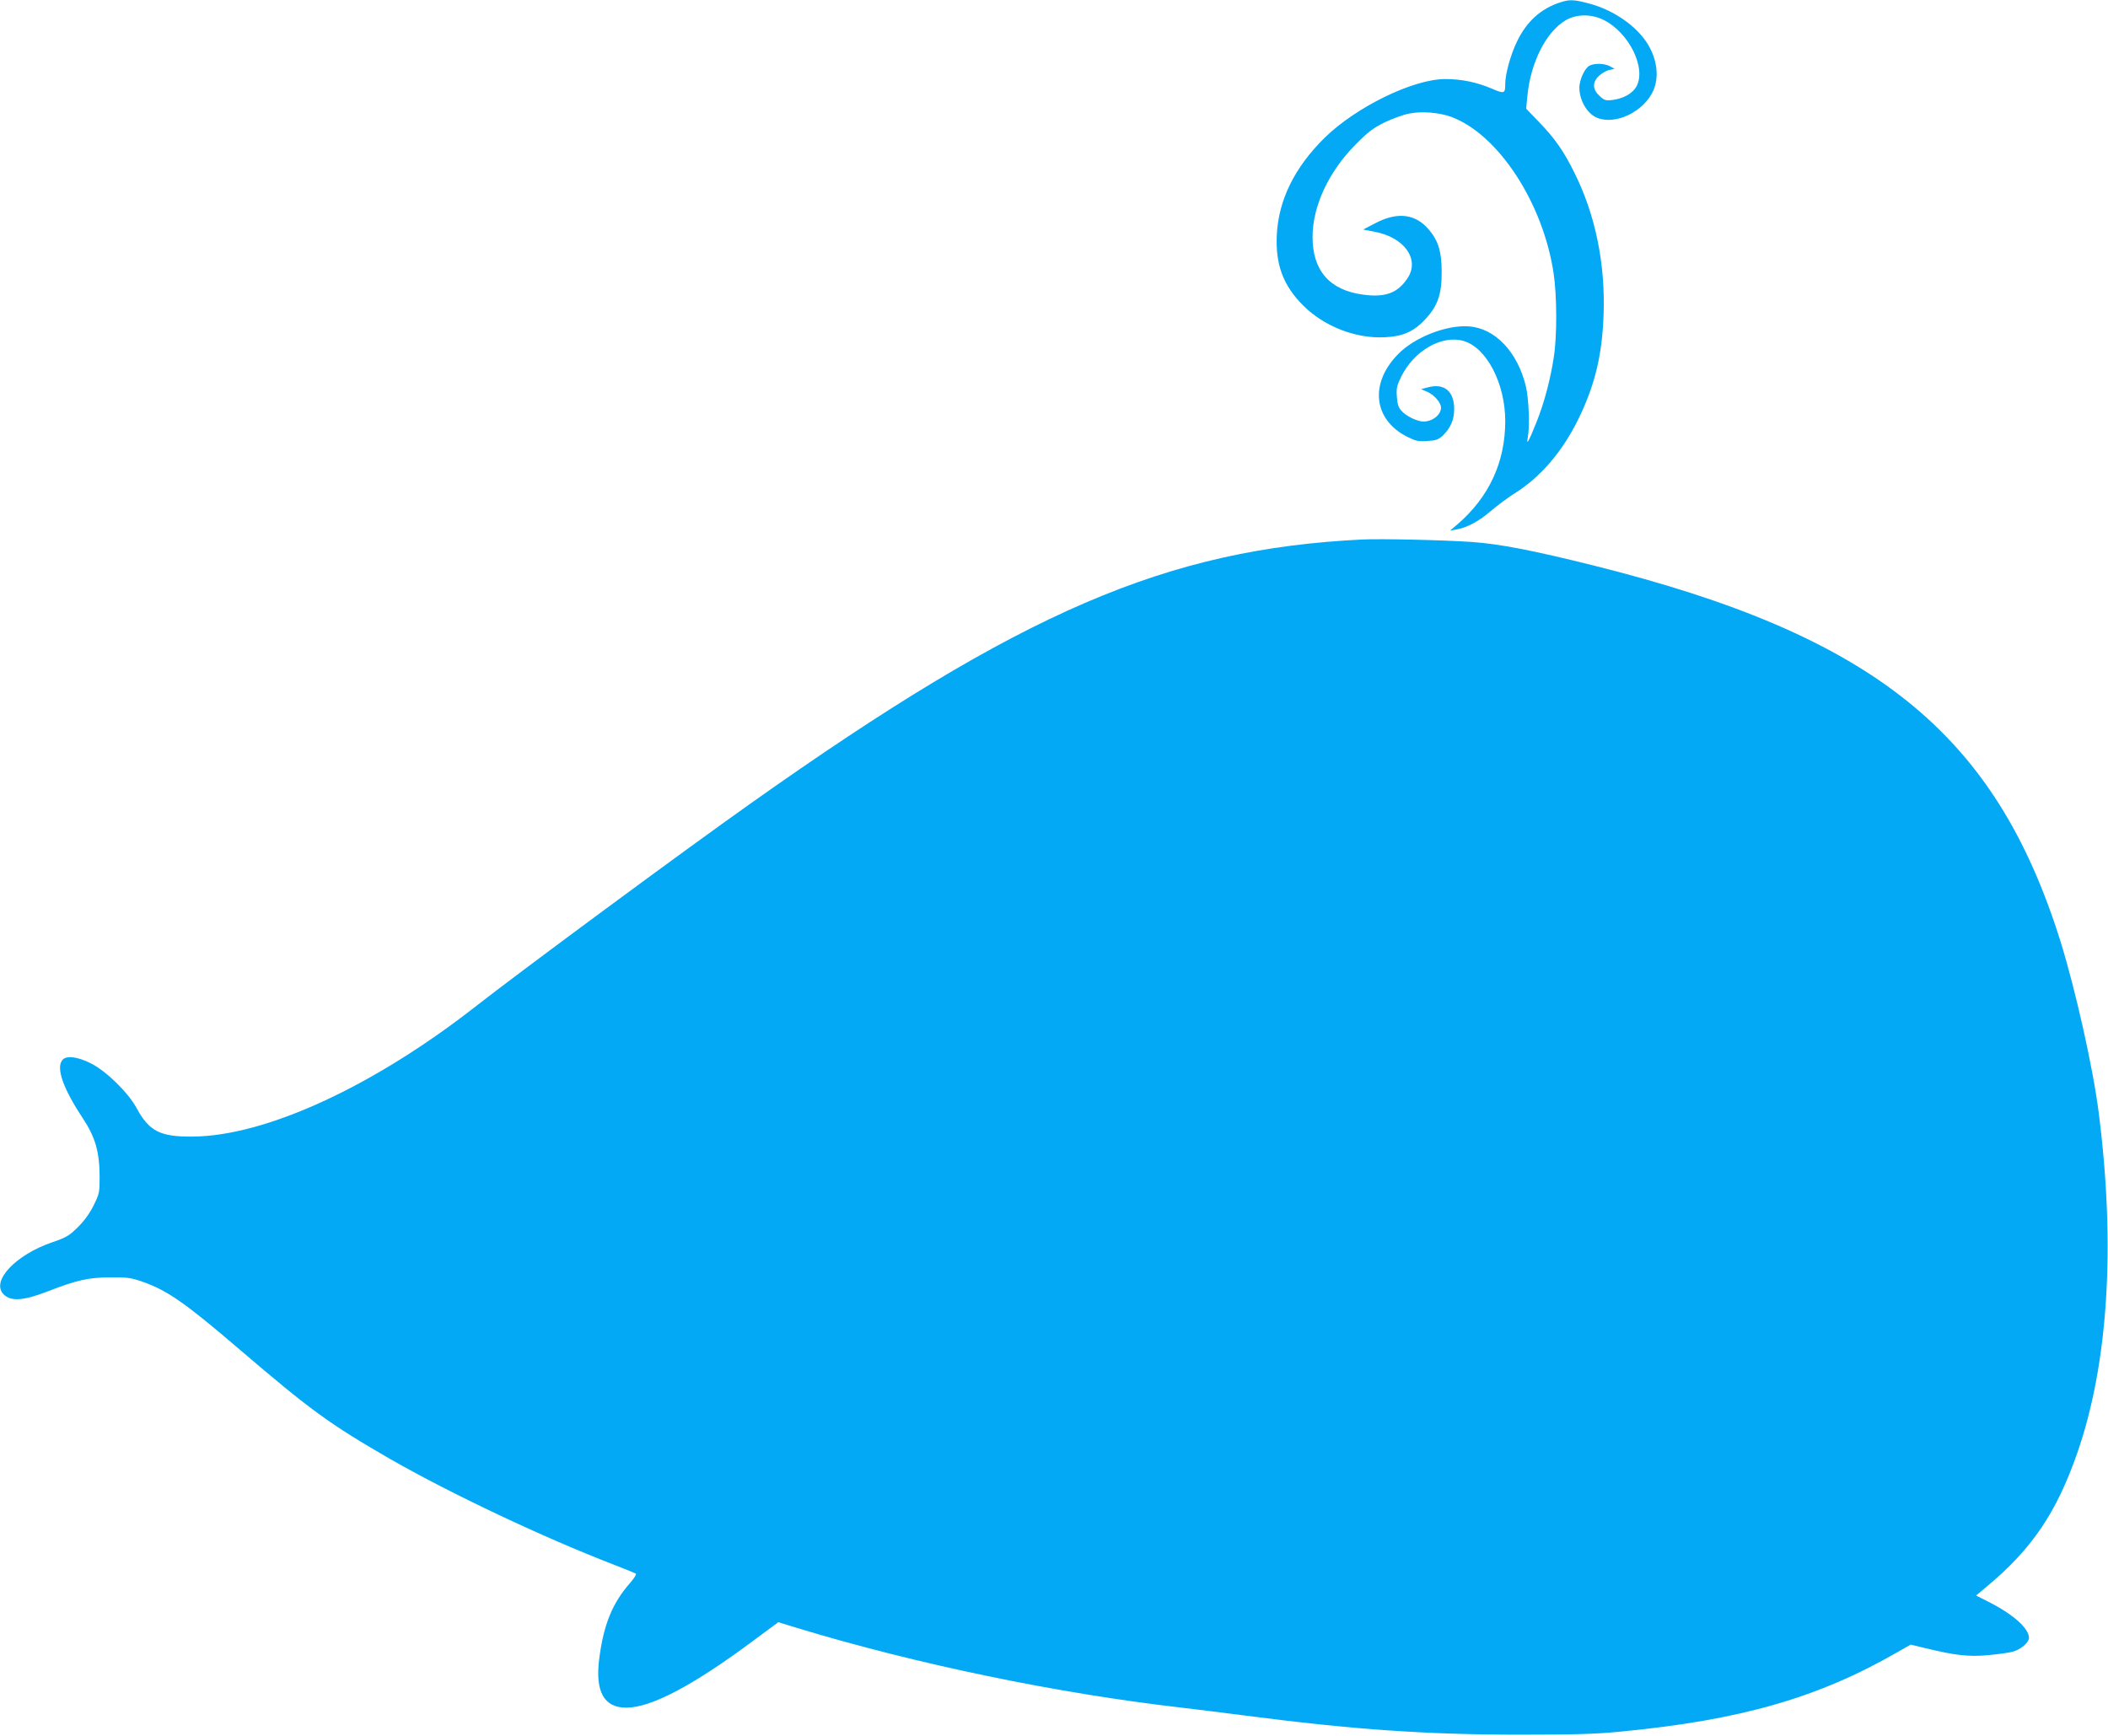<?xml version="1.0" standalone="no"?>
<!DOCTYPE svg PUBLIC "-//W3C//DTD SVG 20010904//EN"
 "http://www.w3.org/TR/2001/REC-SVG-20010904/DTD/svg10.dtd">
<svg version="1.0" xmlns="http://www.w3.org/2000/svg"
 width="1280pt" height="1054pt" viewBox="0 0 1280 1054"
 preserveAspectRatio="xMidYMid meet">
<g transform="translate(0,1054) scale(0.1,-0.1)"
fill="#03a9f4" stroke="none">
<path d="M9475 10526 c-119 -38 -206 -117 -265 -241 -38 -79 -70 -196 -70
-254 0 -60 -5 -62 -82 -29 -92 39 -184 58 -282 58 -195 0 -543 -170 -734 -358
-182 -180 -278 -376 -289 -587 -9 -181 38 -309 161 -431 126 -126 318 -201
494 -192 112 5 179 35 250 113 73 79 97 152 96 285 0 122 -21 190 -79 257 -81
95 -191 108 -325 37 l-73 -38 68 -13 c181 -33 278 -167 202 -282 -60 -91 -136
-119 -272 -100 -201 27 -305 146 -305 349 0 188 97 396 260 561 80 81 109 102
180 137 47 22 112 46 145 52 76 16 186 7 258 -20 286 -107 558 -524 621 -952
20 -133 21 -378 1 -506 -20 -133 -58 -278 -105 -395 -49 -122 -63 -147 -53
-92 13 67 6 236 -12 310 -51 209 -187 352 -346 363 -135 10 -330 -66 -430
-169 -174 -177 -150 -397 55 -501 52 -26 68 -30 123 -26 53 3 68 9 94 33 47
46 69 96 69 161 0 107 -59 157 -155 133 l-46 -12 39 -17 c41 -18 82 -66 82
-95 0 -44 -52 -85 -107 -85 -38 1 -103 32 -132 64 -19 20 -26 40 -29 86 -4 53
0 69 27 124 77 156 245 253 376 216 141 -39 255 -258 255 -487 0 -249 -98
-461 -290 -627 l-45 -38 40 7 c64 11 139 52 209 113 36 31 104 82 152 112 151
96 280 248 375 439 102 207 147 390 156 636 12 312 -50 612 -177 866 -65 132
-118 207 -213 306 l-80 83 7 73 c19 206 113 393 233 464 65 38 155 39 228 3
157 -76 265 -297 200 -408 -24 -41 -80 -71 -143 -79 -43 -5 -51 -2 -80 25 -43
40 -44 83 -2 122 17 16 45 32 62 35 l32 7 -29 16 c-35 18 -93 19 -124 3 -29
-16 -60 -85 -61 -132 0 -78 47 -159 107 -184 113 -47 287 38 343 167 31 73 25
164 -19 252 -60 122 -213 234 -377 276 -88 23 -113 24 -169 6z"/>
<path d="M8275 7264 c-1191 -58 -2069 -436 -3710 -1598 -402 -284 -1399 -1020
-1685 -1244 -618 -482 -1269 -781 -1710 -784 -197 -2 -264 32 -340 172 -52 96
-185 226 -279 273 -82 41 -149 49 -172 20 -40 -48 4 -173 124 -354 76 -115
102 -205 102 -360 0 -90 -2 -99 -37 -170 -24 -48 -57 -94 -96 -132 -52 -51
-70 -62 -155 -91 -222 -76 -371 -234 -297 -314 44 -47 122 -42 275 18 170 66
244 83 375 83 101 1 125 -2 194 -26 152 -53 258 -127 591 -412 430 -368 545
-452 916 -666 365 -209 926 -475 1362 -643 66 -25 123 -49 128 -52 5 -3 -9
-26 -31 -52 -112 -126 -165 -257 -192 -469 -24 -197 30 -293 165 -293 151 0
407 135 777 411 l146 108 114 -35 c725 -220 1579 -397 2335 -484 99 -12 266
-32 370 -46 669 -87 1113 -118 1685 -118 328 0 466 4 605 18 734 70 1206 206
1688 484 l79 45 86 -21 c186 -45 266 -54 386 -43 61 6 128 15 148 21 50 14 98
56 98 84 0 58 -97 144 -248 220 l-73 37 62 52 c278 231 426 451 553 815 187
539 233 1253 130 2062 -33 267 -142 753 -233 1045 -396 1263 -1131 1855 -2831
2280 -368 92 -574 132 -745 144 -176 12 -550 20 -660 15z"/>
</g>
</svg>
